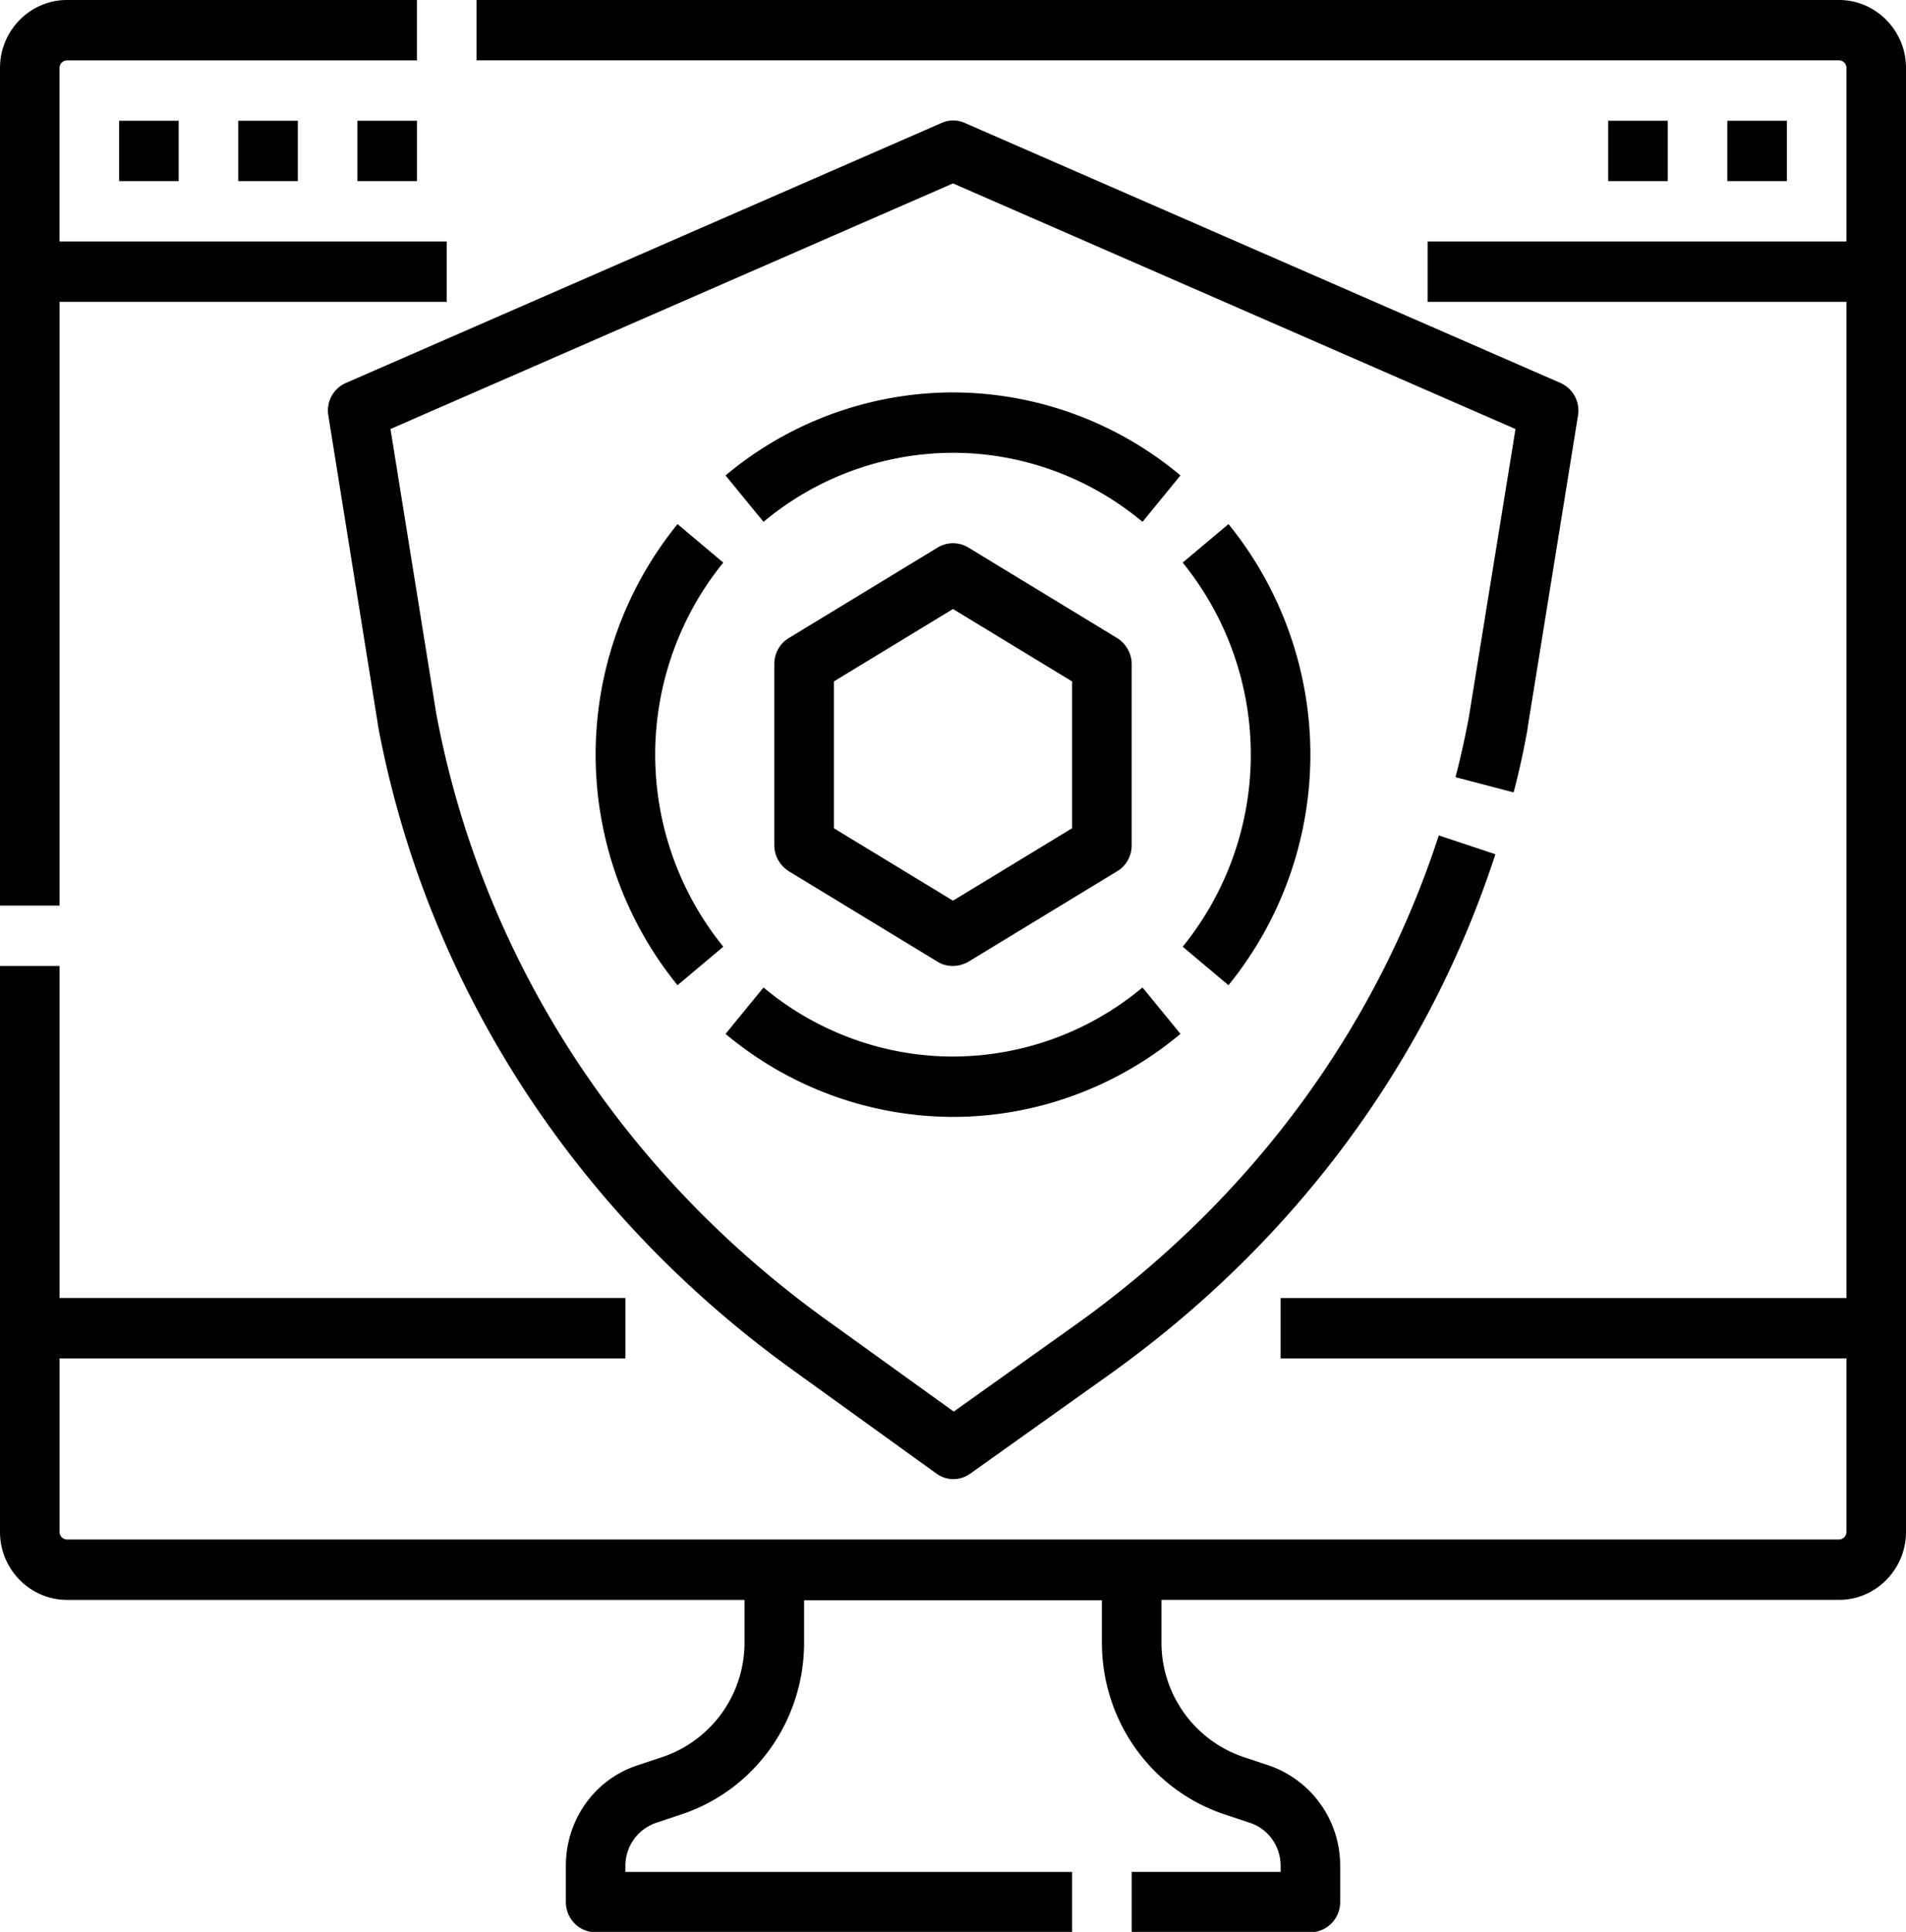 <svg xmlns="http://www.w3.org/2000/svg" width="76" height="77" fill="none"><g fill="#000" clip-path="url(#a)"><path d="M2.375 12.031h15.438V9.625H2.374V2.707a.3.3 0 0 1 .297-.3h13.953V0H2.672C1.202 0 0 1.218 0 2.707v33.387h2.375V12.03Z"/><path d="M73.328 0H19v2.406h54.328a.3.3 0 0 1 .297.301v6.918h-16.7v2.406h16.7v39.703H51.062v2.407h22.563v6.918a.3.3 0 0 1-.297.3H2.672a.3.3 0 0 1-.297-.3V54.14h22.563v-2.407H2.375V38.5H0v22.559c0 1.489 1.202 2.707 2.672 2.707h27.015v1.684a4.814 4.814 0 0 1-3.25 4.572l-1.04.346c-1.706.571-2.834 2.18-2.834 4v1.444c0 .662.534 1.203 1.187 1.203h19v-2.406H24.937v-.24c0-.783.49-1.46 1.218-1.715l1.039-.346c2.91-.978 4.869-3.73 4.869-6.843v-1.684h11.874v1.684c0 3.113 1.96 5.865 4.87 6.843l1.038.346c.728.24 1.218.932 1.218 1.714v.24h-5.938v2.407h7.125c.653 0 1.188-.541 1.188-1.203v-1.444a4.22 4.22 0 0 0-2.836-4l-1.039-.346a4.814 4.814 0 0 1-3.25-4.572v-1.684h27.015c1.47 0 2.672-1.218 2.672-2.707V2.707C76 1.218 74.798 0 73.328 0ZM7.125 4.813H4.75v2.406h2.375V4.812ZM11.875 4.813H9.5v2.406h2.375V4.812Z"/><path d="M16.625 4.813H14.25v2.406h2.375V4.812ZM71.25 4.813h-2.375v2.406h2.375V4.812ZM66.5 4.813h-2.375v2.406H66.5V4.812ZM58.054 30.98l2.3.602a30.88 30.88 0 0 0 .565-2.587v-.03l2.003-12.407a1.205 1.205 0 0 0-.697-1.293L38.475 4.903a1.128 1.128 0 0 0-.935 0L13.79 15.265a1.196 1.196 0 0 0-.698 1.293l1.974 12.302v.03c1.915 10.257 7.778 19.385 16.507 25.687l5.759 4.15c.208.151.445.226.683.226.237 0 .475-.075.682-.225l5.493-3.91c7.377-5.25 12.72-12.438 15.437-20.77l-2.256-.752c-2.553 7.836-7.585 14.604-14.547 19.551l-4.794 3.414-5.077-3.654c-8.238-5.926-13.745-14.513-15.556-24.153L15.57 17.099 38 7.31l22.429 9.79-1.856 11.46c-.148.797-.326 1.61-.534 2.406l.015.015Z"/><path d="M38 15.64a14.167 14.167 0 0 0-9.07 3.31l1.515 1.849A11.812 11.812 0 0 1 38 18.047c2.746 0 5.433.977 7.556 2.752l1.514-1.85A14.167 14.167 0 0 0 38 15.641ZM27.016 20.89a14.584 14.584 0 0 0-3.266 9.188c0 3.339 1.158 6.602 3.266 9.189l1.825-1.534a12.16 12.16 0 0 1-2.716-7.655c0-2.782.965-5.504 2.716-7.655l-1.825-1.534ZM28.93 41.207A14.167 14.167 0 0 0 38 44.516c3.295 0 6.517-1.173 9.07-3.309l-1.514-1.85A11.812 11.812 0 0 1 38 42.11c-2.746 0-5.433-.977-7.555-2.752l-1.514 1.85ZM48.984 39.267a14.585 14.585 0 0 0 3.266-9.189c0-3.339-1.158-6.602-3.266-9.189l-1.825 1.534a12.16 12.16 0 0 1 2.716 7.655 12.16 12.16 0 0 1-2.716 7.655l1.825 1.534ZM37.391 38.335c.193.12.401.165.609.165.208 0 .416-.06.609-.165l5.937-3.61c.356-.21.579-.601.579-1.037v-7.22c0-.42-.223-.811-.579-1.037l-5.937-3.61a1.18 1.18 0 0 0-1.218 0l-5.937 3.61c-.356.21-.579.602-.579 1.038v7.219c0 .42.223.812.579 1.037l5.937 3.61ZM33.25 27.16 38 24.273l4.75 2.888v5.85L38 35.898l-4.75-2.887v-5.85Z"/></g><defs><clipPath id="a"><path fill="#fff" d="M0 0h76v77H0z"/></clipPath></defs></svg>